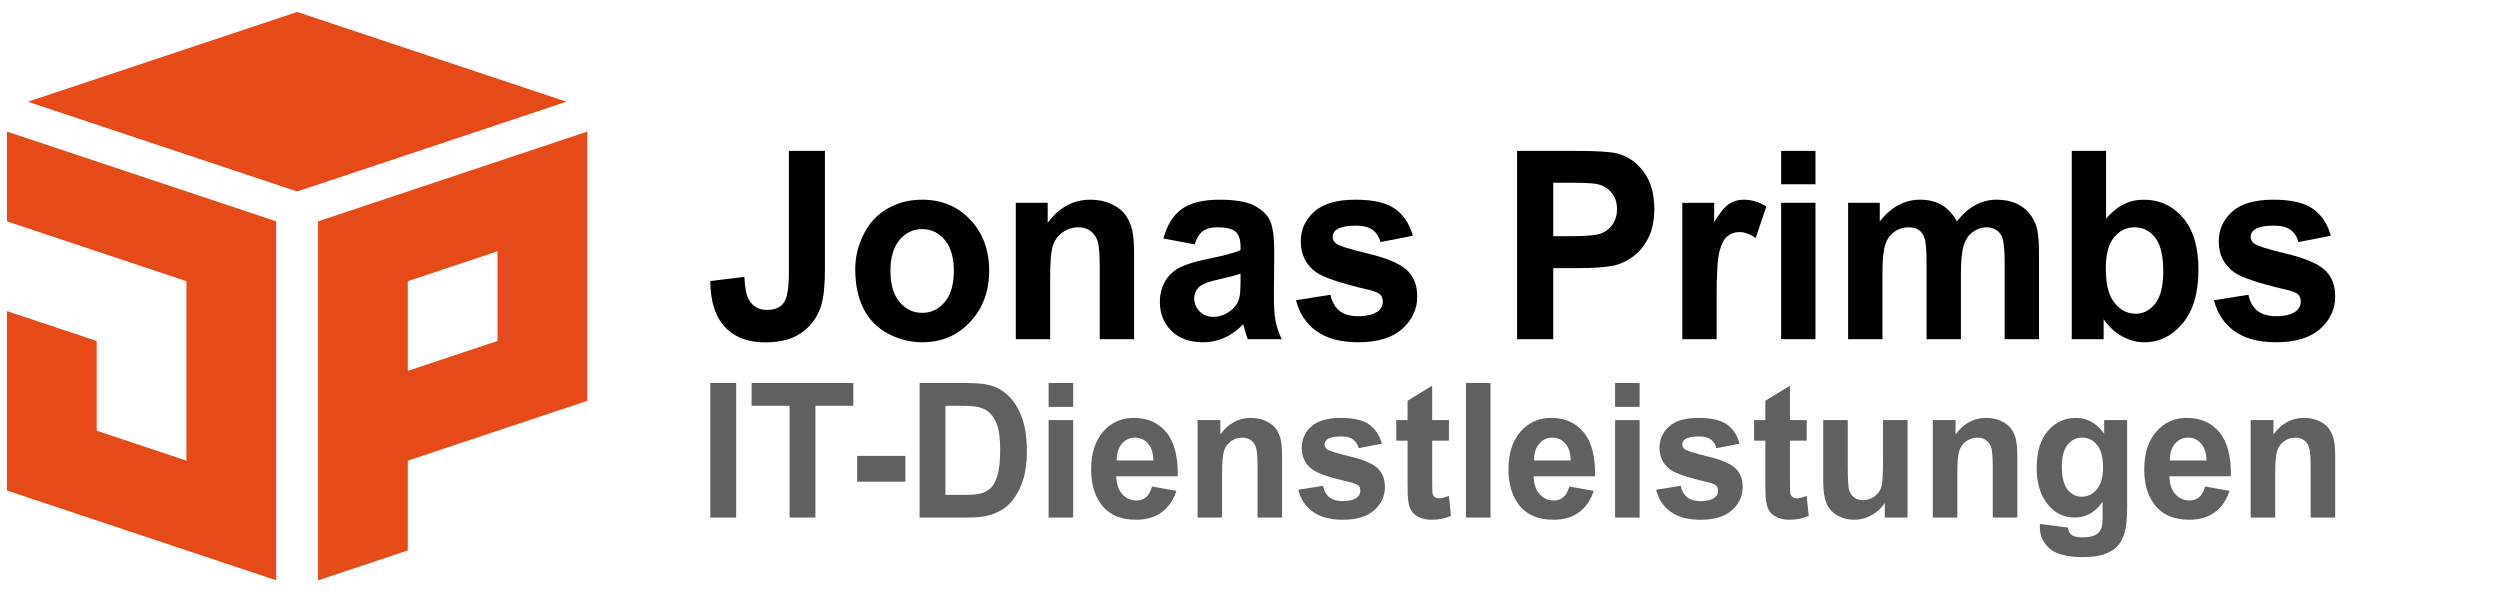 <?xml version="1.0" encoding="UTF-8" standalone="no"?><!DOCTYPE svg PUBLIC "-//W3C//DTD SVG 1.1//EN" "http://www.w3.org/Graphics/SVG/1.1/DTD/svg11.dtd"><svg width="100%" height="100%" viewBox="0 0 2154 512" version="1.1" xmlns="http://www.w3.org/2000/svg" xmlns:xlink="http://www.w3.org/1999/xlink" xml:space="preserve" xmlns:serif="http://www.serif.com/" style="fill-rule:evenodd;clip-rule:evenodd;stroke-linejoin:round;stroke-miterlimit:1.414;"><g id="Text"><rect id="IT-Dienstleistungen" x="612" y="330.007" width="22.266" height="115.914" style="fill:#606060;fill-rule:nonzero;"/><path d="M680.304,445.922l0,-96.306l-32.723,0l0,-19.609l87.636,0l0,19.609l-32.647,0l0,96.306l-22.266,0Z" style="fill:#606060;fill-rule:nonzero;"/><rect x="738.527" y="392.788" width="41.524" height="22.218" style="fill:#606060;fill-rule:nonzero;"/><path d="M792.313,330.007l40.696,0c9.177,0 16.173,0.738 20.988,2.214c6.469,2.003 12.01,5.561 16.624,10.674c4.614,5.113 8.124,11.373 10.532,18.779c2.407,7.406 3.61,16.539 3.61,27.397c0,9.541 -1.128,17.764 -3.385,24.67c-2.758,8.434 -6.695,15.26 -11.81,20.478c-3.861,3.954 -9.077,7.037 -15.647,9.251c-4.914,1.634 -11.484,2.452 -19.708,2.452l-41.9,0l0,-115.915Zm22.266,19.609l0,76.776l16.625,0c6.218,0 10.707,-0.369 13.465,-1.107c3.611,-0.949 6.607,-2.557 8.989,-4.824c2.382,-2.266 4.326,-5.996 5.83,-11.188c1.505,-5.192 2.257,-12.268 2.257,-21.23c0,-8.961 -0.752,-15.84 -2.257,-20.636c-1.504,-4.797 -3.611,-8.54 -6.319,-11.228c-2.708,-2.688 -6.143,-4.507 -10.306,-5.456c-3.109,-0.738 -9.202,-1.107 -18.279,-1.107l-10.005,0Z" style="fill:#606060;fill-rule:nonzero;"/><path d="M903.494,350.565l0,-20.558l21.138,0l0,20.558l-21.138,0Zm0,95.357l0,-83.971l21.138,0l0,83.971l-21.138,0Z" style="fill:#606060;fill-rule:nonzero;"/><path d="M992.56,419.196l21.063,3.717c-2.708,8.117 -6.984,14.298 -12.826,18.541c-5.842,4.243 -13.152,6.365 -21.928,6.365c-13.891,0 -24.172,-4.77 -30.842,-14.311c-5.266,-7.644 -7.898,-17.29 -7.898,-28.939c0,-13.916 3.46,-24.815 10.38,-32.695c6.921,-7.881 15.672,-11.821 26.254,-11.821c11.885,0 21.263,4.125 28.134,12.374c6.87,8.25 10.155,20.888 9.854,37.914l-52.958,0c0.151,6.589 1.856,11.715 5.115,15.379c3.26,3.663 7.322,5.495 12.187,5.495c3.31,0 6.093,-0.949 8.35,-2.847c2.256,-1.897 3.961,-4.955 5.115,-9.172Zm1.203,-22.455c-0.15,-6.431 -1.73,-11.32 -4.739,-14.667c-3.009,-3.347 -6.67,-5.021 -10.982,-5.021c-4.614,0 -8.426,1.766 -11.435,5.298c-3.008,3.531 -4.488,8.328 -4.438,14.39l31.594,0Z" style="fill:#606060;fill-rule:nonzero;"/><path d="M1104.64,445.922l-21.138,0l0,-42.856c0,-9.066 -0.451,-14.93 -1.354,-17.592c-0.903,-2.662 -2.37,-4.731 -4.401,-6.207c-2.031,-1.476 -4.475,-2.214 -7.334,-2.214c-3.661,0 -6.946,1.054 -9.854,3.163c-2.909,2.108 -4.902,4.902 -5.981,8.381c-1.078,3.479 -1.617,9.91 -1.617,19.293l0,38.032l-21.138,0l0,-83.971l19.634,0l0,12.335c6.97,-9.489 15.746,-14.233 26.328,-14.233c4.664,0 8.927,0.883 12.788,2.649c3.862,1.766 6.783,4.019 8.764,6.76c1.981,2.741 3.36,5.851 4.137,9.33c0.777,3.479 1.166,8.461 1.166,14.944l0,52.186Z" style="fill:#606060;fill-rule:nonzero;"/><path d="M1118.64,421.964l21.213,-3.4c0.903,4.322 2.733,7.604 5.491,9.844c2.759,2.24 6.62,3.36 11.585,3.36c5.466,0 9.579,-1.054 12.337,-3.162c1.855,-1.476 2.783,-3.453 2.783,-5.931c0,-1.686 -0.501,-3.083 -1.504,-4.19c-1.053,-1.054 -3.411,-2.03 -7.071,-2.926c-17.051,-3.953 -27.859,-7.564 -32.422,-10.832c-6.319,-4.533 -9.478,-10.833 -9.478,-18.897c0,-7.275 2.733,-13.389 8.199,-18.344c5.466,-4.955 13.942,-7.433 25.426,-7.433c10.932,0 19.057,1.871 24.373,5.614c5.315,3.743 8.976,9.277 10.982,16.604l-19.934,3.875c-0.853,-3.268 -2.47,-5.772 -4.852,-7.512c-2.382,-1.739 -5.78,-2.609 -10.193,-2.609c-5.567,0 -9.553,0.817 -11.961,2.451c-1.604,1.16 -2.407,2.662 -2.407,4.507c0,1.581 0.702,2.926 2.106,4.033c1.906,1.475 8.488,3.558 19.747,6.246c11.258,2.688 19.119,5.983 23.583,9.883c4.413,3.954 6.619,9.462 6.619,16.526c0,7.696 -3.059,14.311 -9.177,19.846c-6.118,5.535 -15.17,8.302 -27.156,8.302c-10.882,0 -19.496,-2.319 -25.84,-6.958c-6.343,-4.639 -10.493,-10.938 -12.449,-18.897Z" style="fill:#606060;fill-rule:nonzero;"/><path d="M1248.4,361.951l0,17.711l-14.443,0l0,33.841c0,6.853 0.138,10.846 0.413,11.979c0.276,1.134 0.903,2.069 1.881,2.807c0.978,0.738 2.169,1.107 3.573,1.107c1.956,0 4.79,-0.711 8.501,-2.135l1.805,17.237c-4.915,2.214 -10.481,3.321 -16.7,3.321c-3.811,0 -7.246,-0.672 -10.306,-2.016c-3.059,-1.344 -5.303,-3.084 -6.732,-5.219c-1.429,-2.134 -2.42,-5.02 -2.971,-8.658c-0.452,-2.583 -0.678,-7.801 -0.678,-15.655l0,-36.609l-9.703,0l0,-17.711l9.703,0l0,-16.684l21.214,-12.967l0,29.651l14.443,0Z" style="fill:#606060;fill-rule:nonzero;"/><rect x="1263.07" y="330.007" width="21.138" height="115.914" style="fill:#606060;fill-rule:nonzero;"/><path d="M1352.13,419.196l21.063,3.717c-2.708,8.117 -6.983,14.298 -12.826,18.541c-5.842,4.243 -13.151,6.365 -21.928,6.365c-13.891,0 -24.172,-4.77 -30.842,-14.311c-5.265,-7.644 -7.898,-17.29 -7.898,-28.939c0,-13.916 3.46,-24.815 10.381,-32.695c6.92,-7.881 15.672,-11.821 26.253,-11.821c11.886,0 21.263,4.125 28.134,12.374c6.87,8.25 10.155,20.888 9.854,37.914l-52.958,0c0.151,6.589 1.856,11.715 5.116,15.379c3.259,3.663 7.322,5.495 12.186,5.495c3.31,0 6.093,-0.949 8.35,-2.847c2.257,-1.897 3.962,-4.955 5.115,-9.172Zm1.204,-22.455c-0.151,-6.431 -1.73,-11.32 -4.739,-14.667c-3.009,-3.347 -6.67,-5.021 -10.983,-5.021c-4.614,0 -8.425,1.766 -11.434,5.298c-3.009,3.531 -4.489,8.328 -4.438,14.39l31.594,0Z" style="fill:#606060;fill-rule:nonzero;"/><path d="M1391.55,350.565l0,-20.558l21.138,0l0,20.558l-21.138,0Zm0,95.357l0,-83.971l21.138,0l0,83.971l-21.138,0Z" style="fill:#606060;fill-rule:nonzero;"/><path d="M1426.9,421.964l21.213,-3.4c0.903,4.322 2.734,7.604 5.492,9.844c2.758,2.24 6.62,3.36 11.584,3.36c5.467,0 9.579,-1.054 12.337,-3.162c1.856,-1.476 2.783,-3.453 2.783,-5.931c0,-1.686 -0.501,-3.083 -1.504,-4.19c-1.053,-1.054 -3.41,-2.03 -7.071,-2.926c-17.051,-3.953 -27.858,-7.564 -32.422,-10.832c-6.319,-4.533 -9.478,-10.833 -9.478,-18.897c0,-7.275 2.733,-13.389 8.199,-18.344c5.467,-4.955 13.942,-7.433 25.426,-7.433c10.933,0 19.057,1.871 24.373,5.614c5.316,3.743 8.977,9.277 10.983,16.604l-19.935,3.875c-0.852,-3.268 -2.47,-5.772 -4.852,-7.512c-2.382,-1.739 -5.78,-2.609 -10.193,-2.609c-5.566,0 -9.553,0.817 -11.96,2.451c-1.605,1.16 -2.408,2.662 -2.408,4.507c0,1.581 0.703,2.926 2.107,4.033c1.905,1.475 8.488,3.558 19.746,6.246c11.259,2.688 19.12,5.983 23.583,9.883c4.413,3.954 6.62,9.462 6.62,16.526c0,7.696 -3.059,14.311 -9.178,19.846c-6.118,5.535 -15.17,8.302 -27.156,8.302c-10.882,0 -19.495,-2.319 -25.839,-6.958c-6.344,-4.639 -10.494,-10.938 -12.45,-18.897Z" style="fill:#606060;fill-rule:nonzero;"/><path d="M1556.67,361.951l0,17.711l-14.443,0l0,33.841c0,6.853 0.138,10.846 0.414,11.979c0.276,1.134 0.902,2.069 1.88,2.807c0.978,0.738 2.169,1.107 3.574,1.107c1.955,0 4.789,-0.711 8.5,-2.135l1.805,17.237c-4.914,2.214 -10.481,3.321 -16.7,3.321c-3.811,0 -7.246,-0.672 -10.305,-2.016c-3.059,-1.344 -5.304,-3.084 -6.733,-5.219c-1.429,-2.134 -2.42,-5.02 -2.971,-8.658c-0.452,-2.583 -0.677,-7.801 -0.677,-15.655l0,-36.609l-9.704,0l0,-17.711l9.704,0l0,-16.684l21.213,-12.967l0,29.651l14.443,0Z" style="fill:#606060;fill-rule:nonzero;"/><path d="M1623.92,445.922l0,-12.572c-2.909,4.48 -6.733,8.012 -11.472,10.595c-4.739,2.583 -9.742,3.874 -15.007,3.874c-5.366,0 -10.181,-1.239 -14.443,-3.716c-4.263,-2.478 -7.347,-5.957 -9.253,-10.437c-1.906,-4.481 -2.858,-10.674 -2.858,-18.581l0,-53.134l21.138,0l0,38.585c0,11.808 0.388,19.043 1.166,21.705c0.777,2.661 2.194,4.77 4.25,6.325c2.056,1.555 4.664,2.333 7.823,2.333c3.611,0 6.845,-1.042 9.704,-3.124c2.859,-2.082 4.814,-4.665 5.867,-7.748c1.054,-3.084 1.58,-10.635 1.58,-22.653l0,-35.423l21.138,0l0,83.971l-19.633,0Z" style="fill:#606060;fill-rule:nonzero;"/><path d="M1738.11,445.922l-21.138,0l0,-42.856c0,-9.066 -0.451,-14.93 -1.354,-17.592c-0.903,-2.662 -2.369,-4.731 -4.4,-6.207c-2.032,-1.476 -4.476,-2.214 -7.335,-2.214c-3.661,0 -6.946,1.054 -9.854,3.163c-2.909,2.108 -4.902,4.902 -5.981,8.381c-1.078,3.479 -1.617,9.91 -1.617,19.293l0,38.032l-21.138,0l0,-83.971l19.634,0l0,12.335c6.97,-9.489 15.747,-14.233 26.328,-14.233c4.664,0 8.927,0.883 12.788,2.649c3.862,1.766 6.783,4.019 8.764,6.76c1.981,2.741 3.36,5.851 4.137,9.33c0.778,3.479 1.166,8.461 1.166,14.944l0,52.186Z" style="fill:#606060;fill-rule:nonzero;"/><path d="M1757.59,451.456l24.147,3.084c0.402,2.952 1.329,4.981 2.784,6.088c2.006,1.582 5.165,2.372 9.478,2.372c5.516,0 9.654,-0.869 12.412,-2.609c1.855,-1.16 3.26,-3.031 4.212,-5.614c0.652,-1.845 0.978,-5.245 0.978,-10.2l0,-12.255c-6.318,9.066 -14.292,13.6 -23.921,13.6c-10.732,0 -19.232,-4.771 -25.501,-14.312c-4.915,-7.538 -7.372,-16.921 -7.372,-28.148c0,-14.074 3.222,-24.828 9.666,-32.26c6.445,-7.433 14.456,-11.149 24.035,-11.149c9.879,0 18.028,4.56 24.447,13.679l0,-11.781l19.784,0l0,75.352c0,9.91 -0.777,17.316 -2.332,22.218c-1.554,4.903 -3.736,8.751 -6.544,11.544c-2.808,2.794 -6.557,4.982 -11.246,6.563c-4.689,1.581 -10.619,2.372 -17.791,2.372c-13.54,0 -23.144,-2.438 -28.811,-7.314c-5.666,-4.876 -8.5,-11.056 -8.5,-18.541c0,-0.738 0.025,-1.634 0.075,-2.689Zm18.882,-49.259c0,8.908 1.642,15.431 4.927,19.569c3.285,4.138 7.334,6.207 12.149,6.207c5.165,0 9.528,-2.122 13.089,-6.365c3.56,-4.243 5.341,-10.529 5.341,-18.858c0,-8.697 -1.706,-15.155 -5.116,-19.372c-3.41,-4.217 -7.723,-6.325 -12.938,-6.325c-5.065,0 -9.24,2.069 -12.525,6.207c-3.285,4.138 -4.927,10.45 -4.927,18.937Z" style="fill:#606060;fill-rule:nonzero;"/><path d="M1899.92,419.196l21.063,3.717c-2.709,8.117 -6.984,14.298 -12.826,18.541c-5.843,4.243 -13.152,6.365 -21.928,6.365c-13.892,0 -24.172,-4.77 -30.842,-14.311c-5.266,-7.644 -7.899,-17.29 -7.899,-28.939c0,-13.916 3.461,-24.815 10.381,-32.695c6.921,-7.881 15.672,-11.821 26.254,-11.821c11.885,0 21.263,4.125 28.134,12.374c6.87,8.25 10.155,20.888 9.854,37.914l-52.958,0c0.15,6.589 1.856,11.715 5.115,15.379c3.26,3.663 7.322,5.495 12.187,5.495c3.309,0 6.093,-0.949 8.349,-2.847c2.257,-1.897 3.962,-4.955 5.116,-9.172Zm1.203,-22.455c-0.15,-6.431 -1.73,-11.32 -4.739,-14.667c-3.009,-3.347 -6.67,-5.021 -10.983,-5.021c-4.613,0 -8.425,1.766 -11.434,5.298c-3.009,3.531 -4.488,8.328 -4.438,14.39l31.594,0Z" style="fill:#606060;fill-rule:nonzero;"/><path d="M2012,445.922l-21.138,0l0,-42.856c0,-9.066 -0.451,-14.93 -1.354,-17.592c-0.903,-2.662 -2.37,-4.731 -4.401,-6.207c-2.031,-1.476 -4.476,-2.214 -7.334,-2.214c-3.661,0 -6.946,1.054 -9.854,3.163c-2.909,2.108 -4.903,4.902 -5.981,8.381c-1.078,3.479 -1.617,9.91 -1.617,19.293l0,38.032l-21.138,0l0,-83.971l19.633,0l0,12.335c6.971,-9.489 15.747,-14.233 26.329,-14.233c4.664,0 8.927,0.883 12.788,2.649c3.862,1.766 6.783,4.019 8.764,6.76c1.981,2.741 3.36,5.851 4.137,9.33c0.777,3.479 1.166,8.461 1.166,14.944l0,52.186Z" style="fill:#606060;fill-rule:nonzero;"/><path id="Jonas-Primbs" serif:id="Jonas Primbs" d="M679.699,130l31.06,0l0,102.699c0,13.428 -1.123,23.757 -3.369,30.987c-3.018,9.444 -8.493,17.024 -16.425,22.742c-7.931,5.718 -18.39,8.577 -31.375,8.577c-15.232,0 -26.954,-4.482 -35.166,-13.446c-8.213,-8.964 -12.354,-22.115 -12.424,-39.453l29.375,-3.541c0.351,9.296 1.65,15.862 3.896,19.698c3.369,5.829 8.493,8.743 15.372,8.743c6.948,0 11.862,-2.084 14.74,-6.253c2.878,-4.168 4.316,-12.819 4.316,-25.951l0,-104.802Z" style="fill-rule:nonzero;"/><path d="M736.87,231.814c0,-10.329 2.422,-20.326 7.265,-29.991c4.843,-9.665 11.704,-17.043 20.584,-22.133c8.879,-5.091 18.793,-7.636 29.743,-7.636c16.916,0 30.779,5.773 41.589,17.319c10.809,11.546 16.214,26.136 16.214,43.769c0,17.78 -5.458,32.518 -16.372,44.211c-10.915,11.694 -24.655,17.541 -41.22,17.541c-10.248,0 -20.022,-2.434 -29.323,-7.304c-9.3,-4.869 -16.372,-12.007 -21.215,-21.414c-4.843,-9.407 -7.265,-20.861 -7.265,-34.362Zm30.323,1.66c0,11.657 2.632,20.584 7.896,26.781c5.265,6.198 11.757,9.296 19.478,9.296c7.722,0 14.197,-3.098 19.426,-9.296c5.229,-6.197 7.844,-15.198 7.844,-27.002c0,-11.51 -2.615,-20.363 -7.844,-26.561c-5.229,-6.197 -11.704,-9.296 -19.426,-9.296c-7.721,0 -14.213,3.099 -19.478,9.296c-5.264,6.198 -7.896,15.125 -7.896,26.782Z" style="fill-rule:nonzero;"/><path d="M977.135,292.238l-29.586,0l0,-59.981c0,-12.69 -0.631,-20.898 -1.895,-24.624c-1.263,-3.726 -3.316,-6.622 -6.159,-8.687c-2.843,-2.066 -6.265,-3.099 -10.266,-3.099c-5.124,0 -9.721,1.476 -13.792,4.427c-4.071,2.951 -6.861,6.861 -8.37,11.73c-1.51,4.87 -2.264,13.871 -2.264,27.003l0,53.231l-29.586,0l0,-117.528l27.48,0l0,17.264c9.757,-13.28 22.04,-19.92 36.851,-19.92c6.527,0 12.494,1.235 17.898,3.707c5.405,2.471 9.494,5.625 12.266,9.462c2.773,3.836 4.703,8.189 5.791,13.059c1.088,4.869 1.632,11.841 1.632,20.916l0,73.04Z" style="fill-rule:nonzero;"/><path d="M1029.25,210.566l-26.848,-5.091c3.018,-11.362 8.212,-19.772 15.582,-25.232c7.37,-5.46 18.32,-8.189 32.85,-8.189c13.196,0 23.023,1.641 29.48,4.924c6.458,3.283 11.003,7.452 13.635,12.506c2.632,5.053 3.948,14.331 3.948,27.832l-0.316,36.299c0,10.329 0.474,17.947 1.422,22.853c0.947,4.906 2.72,10.163 5.317,15.77l-29.27,0c-0.772,-2.066 -1.72,-5.127 -2.843,-9.185c-0.491,-1.845 -0.842,-3.062 -1.053,-3.652c-5.054,5.164 -10.458,9.038 -16.214,11.62c-5.756,2.582 -11.897,3.873 -18.425,3.873c-11.512,0 -20.584,-3.283 -27.217,-9.849c-6.633,-6.566 -9.949,-14.866 -9.949,-24.9c0,-6.64 1.509,-12.561 4.527,-17.762c3.018,-5.202 7.247,-9.186 12.687,-11.952c5.44,-2.767 13.284,-5.183 23.532,-7.249c13.827,-2.73 23.408,-5.275 28.743,-7.636l0,-3.099c0,-5.976 -1.404,-10.237 -4.212,-12.782c-2.807,-2.545 -8.107,-3.818 -15.898,-3.818c-5.264,0 -9.37,1.088 -12.318,3.265c-2.949,2.176 -5.335,5.994 -7.16,11.454Zm39.588,25.232c-3.79,1.328 -9.792,2.914 -18.004,4.759c-8.213,1.844 -13.582,3.652 -16.109,5.422c-3.861,2.878 -5.791,6.53 -5.791,10.956c0,4.353 1.544,8.116 4.633,11.288c3.088,3.173 7.019,4.759 11.792,4.759c5.334,0 10.423,-1.844 15.267,-5.533c3.579,-2.804 5.931,-6.235 7.054,-10.292c0.772,-2.656 1.158,-7.71 1.158,-15.162l0,-6.197Z" style="fill-rule:nonzero;"/><path d="M1116.64,258.706l29.691,-4.759c1.263,6.05 3.825,10.643 7.686,13.778c3.861,3.136 9.265,4.704 16.214,4.704c7.651,0 13.407,-1.476 17.267,-4.427c2.597,-2.066 3.896,-4.832 3.896,-8.3c0,-2.361 -0.702,-4.316 -2.106,-5.865c-1.474,-1.476 -4.773,-2.841 -9.897,-4.095c-23.865,-5.533 -38.991,-10.587 -45.379,-15.161c-8.844,-6.345 -13.266,-15.162 -13.266,-26.45c0,-10.181 3.826,-18.74 11.477,-25.675c7.65,-6.935 19.513,-10.402 35.587,-10.402c15.301,0 26.672,2.619 34.113,7.857c7.44,5.238 12.564,12.985 15.371,23.24l-27.901,5.423c-1.193,-4.575 -3.457,-8.079 -6.791,-10.514c-3.334,-2.434 -8.089,-3.652 -14.266,-3.652c-7.791,0 -13.371,1.144 -16.741,3.431c-2.246,1.623 -3.369,3.726 -3.369,6.308c0,2.213 0.983,4.095 2.948,5.644c2.668,2.066 11.88,4.98 27.638,8.743c15.758,3.762 26.76,8.374 33.008,13.833c6.176,5.534 9.265,13.243 9.265,23.13c0,10.771 -4.282,20.03 -12.845,27.777c-8.564,7.747 -21.233,11.62 -38.009,11.62c-15.231,0 -27.287,-3.246 -36.166,-9.739c-8.879,-6.492 -14.687,-15.308 -17.425,-26.449Z" style="fill-rule:nonzero;"/><path d="M1307.1,292.238l0,-162.238l50.011,0c18.952,0 31.306,0.812 37.061,2.435c8.845,2.434 16.25,7.728 22.216,15.88c5.966,8.153 8.949,18.685 8.949,31.596c0,9.96 -1.719,18.334 -5.159,25.121c-3.439,6.788 -7.808,12.118 -13.108,15.992c-5.299,3.873 -10.687,6.437 -16.161,7.691c-7.441,1.55 -18.215,2.324 -32.324,2.324l-20.32,0l0,61.199l-31.165,0Zm31.165,-134.793l0,46.038l17.057,0c12.283,0 20.495,-0.848 24.637,-2.545c4.141,-1.697 7.387,-4.353 9.739,-7.968c2.351,-3.615 3.527,-7.821 3.527,-12.616c0,-5.903 -1.65,-10.772 -4.949,-14.608c-3.299,-3.837 -7.475,-6.235 -12.529,-7.194c-3.72,-0.738 -11.195,-1.107 -22.426,-1.107l-15.056,0Z" style="fill-rule:nonzero;"/><path d="M1479.04,292.238l-29.586,0l0,-117.528l27.48,0l0,16.71c4.703,-7.894 8.932,-13.095 12.687,-15.604c3.755,-2.508 8.019,-3.762 12.792,-3.762c6.739,0 13.231,1.955 19.478,5.865l-9.16,27.113c-4.983,-3.393 -9.616,-5.09 -13.897,-5.09c-4.142,0 -7.651,1.199 -10.529,3.596c-2.878,2.398 -5.142,6.733 -6.791,13.004c-1.65,6.271 -2.474,19.403 -2.474,39.397l0,36.299Z" style="fill-rule:nonzero;"/><path d="M1534.63,158.773l0,-28.773l29.586,0l0,28.773l-29.586,0Zm0,133.465l0,-117.528l29.586,0l0,117.528l-29.586,0Z" style="fill-rule:nonzero;"/><path d="M1592.33,174.71l27.27,0l0,16.046c9.756,-12.468 21.373,-18.702 34.85,-18.702c7.159,0 13.371,1.549 18.635,4.648c5.265,3.098 9.582,7.783 12.951,14.054c4.913,-6.271 10.213,-10.956 15.898,-14.054c5.686,-3.099 11.757,-4.648 18.215,-4.648c8.212,0 15.161,1.752 20.847,5.256c5.685,3.505 9.932,8.651 12.739,15.438c2.036,5.017 3.054,13.133 3.054,24.347l0,75.143l-29.586,0l0,-67.175c0,-11.657 -1.018,-19.182 -3.053,-22.576c-2.738,-4.427 -6.949,-6.64 -12.635,-6.64c-4.141,0 -8.037,1.328 -11.687,3.984c-3.65,2.656 -6.282,6.548 -7.896,11.675c-1.615,5.128 -2.422,13.225 -2.422,24.292l0,56.44l-29.585,0l0,-64.408c0,-11.436 -0.527,-18.814 -1.58,-22.134c-1.053,-3.32 -2.685,-5.791 -4.896,-7.414c-2.211,-1.623 -5.211,-2.435 -9.002,-2.435c-4.562,0 -8.668,1.291 -12.318,3.873c-3.65,2.583 -6.265,6.308 -7.844,11.178c-1.579,4.869 -2.369,12.948 -2.369,24.236l0,57.104l-29.586,0l0,-117.528Z" style="fill-rule:nonzero;"/><path d="M1785,292.238l0,-162.238l29.586,0l0,58.432c9.125,-10.919 19.934,-16.378 32.428,-16.378c13.618,0 24.883,5.182 33.798,15.548c8.914,10.366 13.371,25.251 13.371,44.655c0,20.067 -4.545,35.524 -13.635,46.369c-9.089,10.845 -20.127,16.268 -33.112,16.268c-6.388,0 -12.688,-1.678 -18.899,-5.035c-6.212,-3.357 -11.564,-8.319 -16.057,-14.885l0,17.264l-27.48,0Zm29.375,-61.309c0,12.173 1.825,21.174 5.475,27.002c5.124,8.263 11.933,12.395 20.426,12.395c6.528,0 12.091,-2.933 16.688,-8.798c4.598,-5.865 6.896,-15.106 6.896,-27.722c0,-13.428 -2.316,-23.111 -6.949,-29.05c-4.632,-5.939 -10.563,-8.909 -17.793,-8.909c-7.089,0 -12.985,2.896 -17.688,8.687c-4.703,5.792 -7.055,14.59 -7.055,26.395Z" style="fill-rule:nonzero;"/><path d="M1907.56,258.706l29.691,-4.759c1.264,6.05 3.826,10.643 7.686,13.778c3.861,3.136 9.265,4.704 16.214,4.704c7.651,0 13.407,-1.476 17.267,-4.427c2.598,-2.066 3.896,-4.832 3.896,-8.3c0,-2.361 -0.702,-4.316 -2.106,-5.865c-1.474,-1.476 -4.773,-2.841 -9.897,-4.095c-23.865,-5.533 -38.991,-10.587 -45.378,-15.161c-8.844,-6.345 -13.266,-15.162 -13.266,-26.45c0,-10.181 3.825,-18.74 11.476,-25.675c7.651,-6.935 19.513,-10.402 35.587,-10.402c15.302,0 26.673,2.619 34.113,7.857c7.44,5.238 12.564,12.985 15.372,23.24l-27.901,5.423c-1.194,-4.575 -3.457,-8.079 -6.791,-10.514c-3.334,-2.434 -8.09,-3.652 -14.267,-3.652c-7.791,0 -13.371,1.144 -16.74,3.431c-2.246,1.623 -3.37,3.726 -3.37,6.308c0,2.213 0.983,4.095 2.948,5.644c2.668,2.066 11.88,4.98 27.638,8.743c15.758,3.762 26.761,8.374 33.008,13.833c6.177,5.534 9.265,13.243 9.265,23.13c0,10.771 -4.282,20.03 -12.845,27.777c-8.563,7.747 -21.233,11.62 -38.009,11.62c-15.231,0 -27.286,-3.246 -36.166,-9.739c-8.879,-6.492 -14.687,-15.308 -17.425,-26.449Z" style="fill-rule:nonzero;"/></g><g id="Logo"><path id="P" d="M351.361,474.227l-77.32,25.773l0,-309.278l231.959,-77.32l0,231.959l-154.639,51.546l0,77.32Zm0,-231.959l0,77.32l77.319,-25.774l0,-77.319l-77.319,25.773Z" style="fill:#e64a19;fill-rule:nonzero;"/><path id="J" d="M6,113.402l231.959,77.32l0,309.278l-231.959,-77.32l0,-154.639l77.32,25.773l0,77.32l77.319,25.773l0,-154.639l-154.639,-51.546l0,-77.32Z" style="fill:#e64a19;"/><path id="Dach" d="M487.959,87.629l-231.959,-77.32l-231.959,77.32l231.959,77.319l231.959,-77.319Z" style="fill:#e64a19;"/></g></svg>